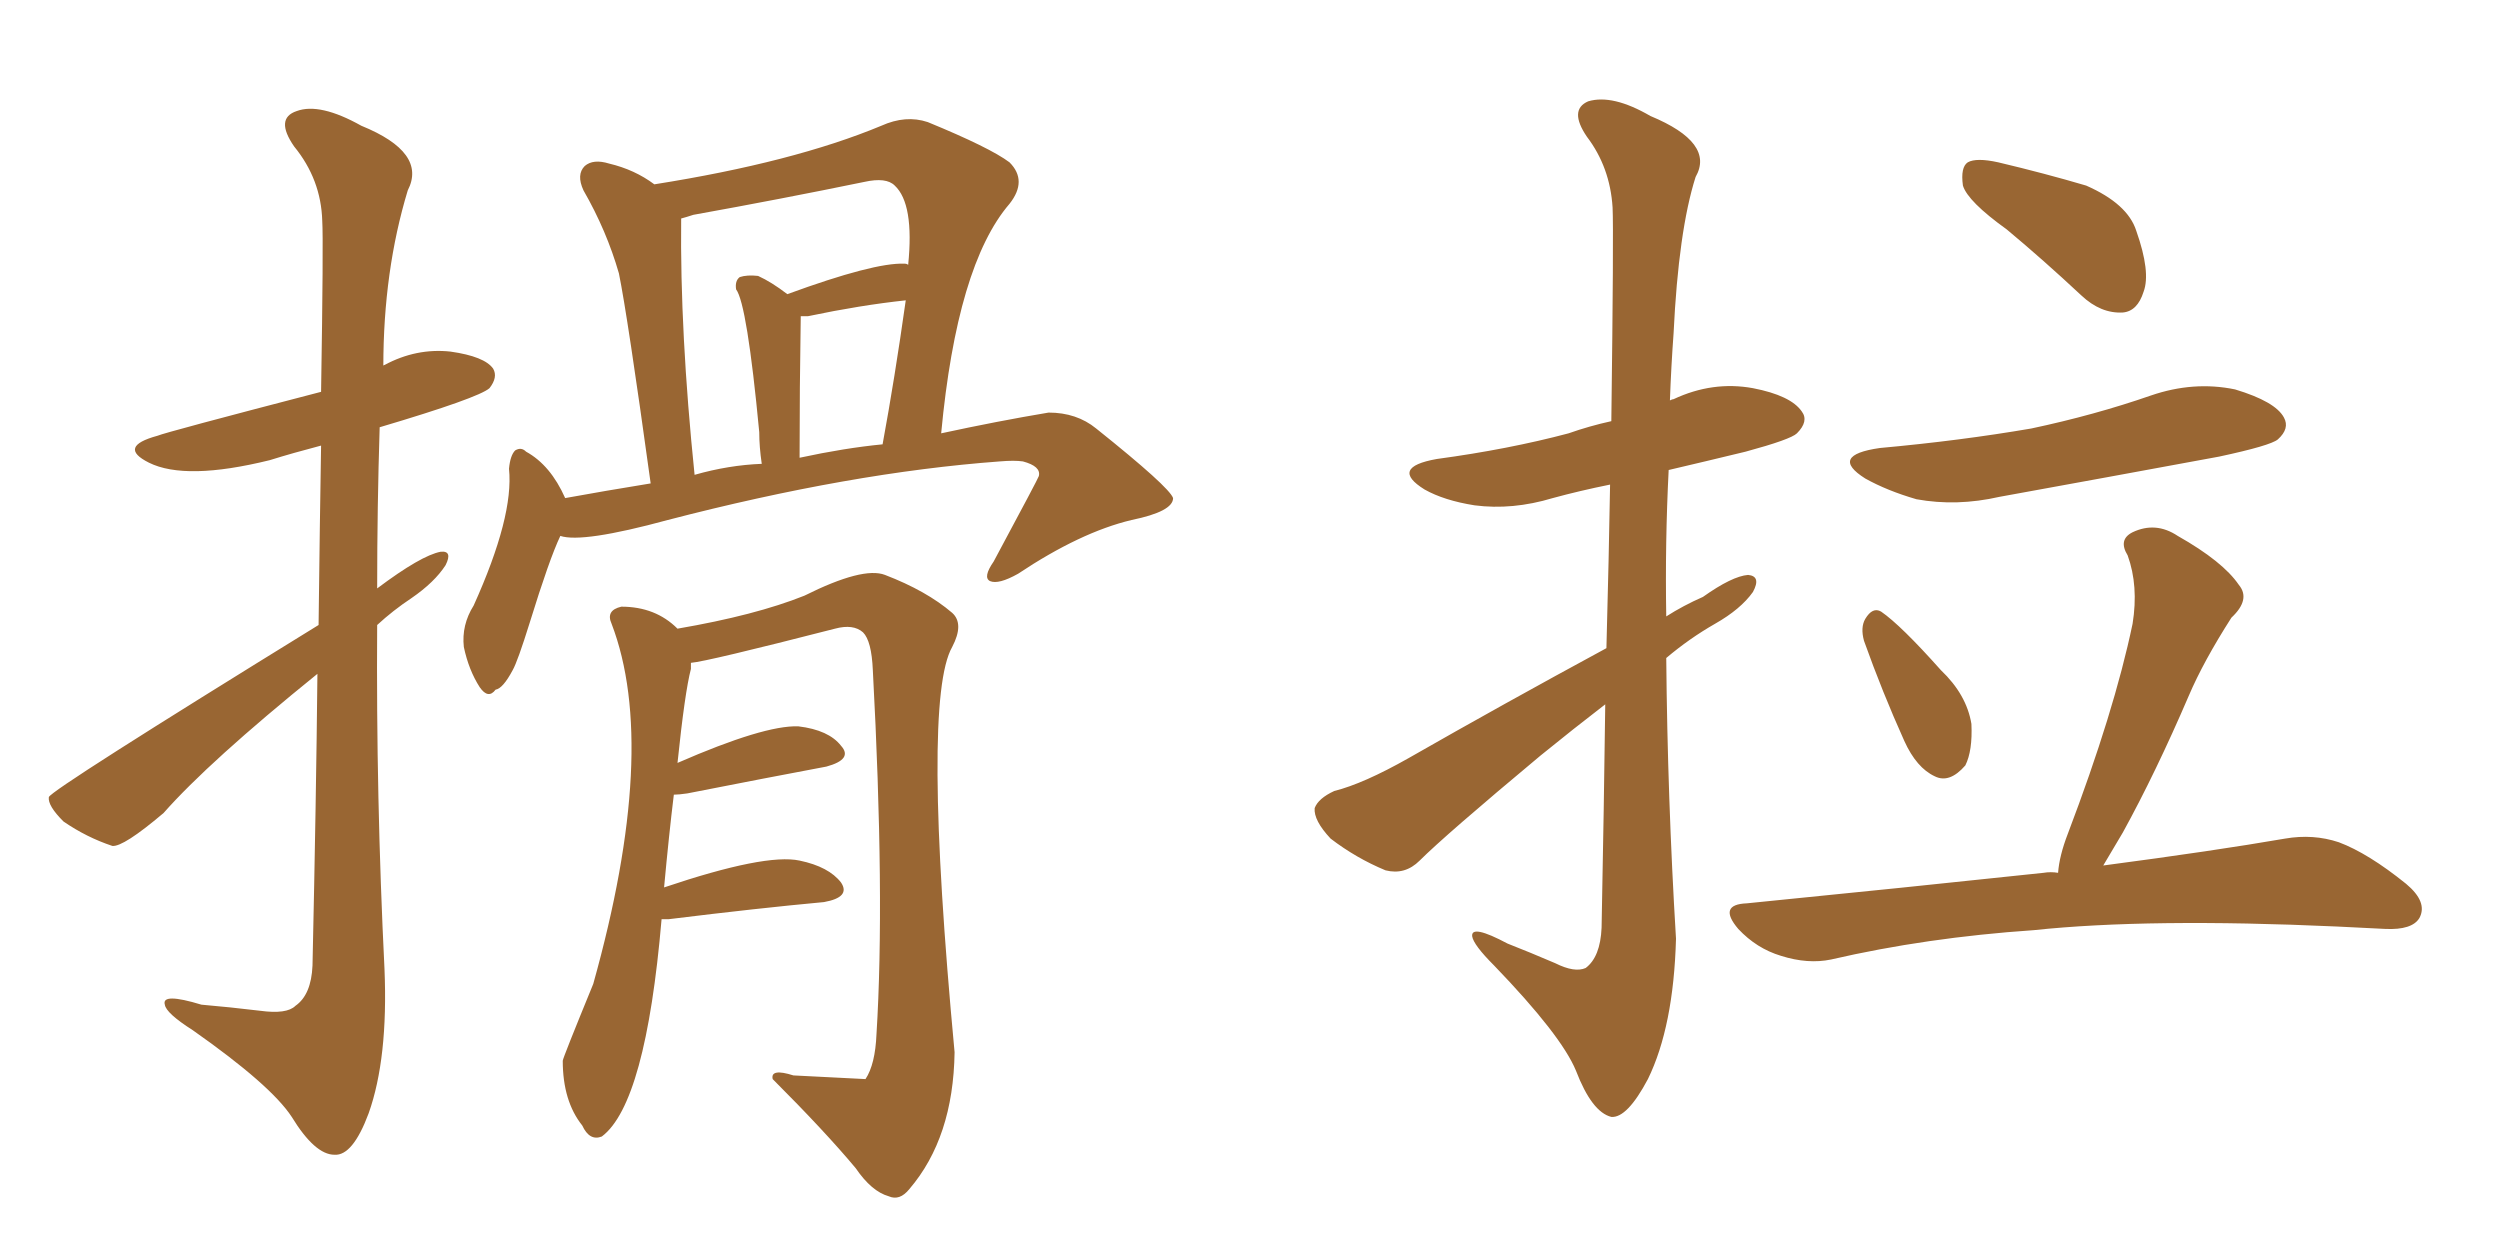 <svg xmlns="http://www.w3.org/2000/svg" xmlns:xlink="http://www.w3.org/1999/xlink" width="300" height="150"><path fill="#996633" padding="10" d="M67.24 64.31L67.24 64.31Q65.92 67.09 63.57 74.71L63.57 74.71Q62.11 79.39 61.52 80.42L61.52 80.42Q60.35 82.62 59.47 82.76L59.47 82.76Q58.59 83.94 57.57 82.47L57.57 82.47Q56.25 80.42 55.66 77.64L55.66 77.64Q55.37 75 56.84 72.66L56.84 72.66Q61.67 61.96 61.08 56.25L61.08 56.25Q61.23 54.64 61.82 54.05L61.82 54.05Q62.55 53.61 63.13 54.20L63.13 54.20Q66.06 55.81 67.82 59.77L67.82 59.77Q72.66 58.89 78.08 58.01L78.08 58.01Q75.29 37.79 74.27 32.81L74.27 32.81Q72.80 27.69 70.02 22.85L70.02 22.85Q69.14 20.95 70.17 19.92L70.17 19.92Q71.19 19.04 73.10 19.63L73.10 19.63Q76.17 20.36 78.52 22.12L78.52 22.12Q95.21 19.48 105.76 15.09L105.76 15.09Q108.69 13.77 111.33 14.65L111.33 14.65Q118.80 17.72 121.14 19.48L121.14 19.48Q123.34 21.68 121.14 24.46L121.14 24.46Q114.84 31.79 112.94 52.00L112.94 52.00Q119.68 50.54 125.83 49.51L125.83 49.51Q129.20 49.51 131.54 51.42L131.54 51.42Q140.33 58.45 140.77 59.77L140.77 59.77Q140.77 61.38 135.79 62.40L135.79 62.40Q129.64 63.87 122.17 68.85L122.17 68.85Q119.82 70.17 118.80 69.73L118.80 69.73Q117.92 69.29 119.24 67.38L119.24 67.38Q124.66 57.28 124.66 57.13L124.66 57.13Q124.95 55.96 122.75 55.37L122.75 55.37Q121.73 55.22 119.97 55.37L119.97 55.37Q102.10 56.69 80.13 62.40L80.13 62.40Q69.87 65.19 67.24 64.31ZM95.95 54.93L95.95 54.93Q101.37 53.76 105.91 53.32L105.91 53.32Q107.37 45.41 108.69 36.04L108.69 36.04Q103.27 36.62 96.97 37.94L96.97 37.94Q96.24 37.94 96.09 37.94L96.09 37.94Q95.95 46.58 95.95 54.93ZM83.35 56.98L83.35 56.98Q87.45 55.81 91.41 55.66L91.41 55.66Q91.11 53.61 91.11 51.86L91.11 51.86Q89.65 36.47 88.33 34.72L88.33 34.72Q88.18 33.69 88.77 33.25L88.77 33.25Q89.65 32.96 90.97 33.11L90.97 33.11Q92.58 33.84 94.48 35.30L94.48 35.30Q104.88 31.49 108.54 31.64L108.54 31.64Q108.84 31.64 108.98 31.79L108.98 31.79Q109.72 24.46 107.37 22.27L107.37 22.27Q106.35 21.24 103.71 21.83L103.71 21.83Q93.75 23.88 83.20 25.78L83.20 25.78Q82.32 26.07 81.74 26.22L81.74 26.22Q81.59 39.84 83.35 56.98ZM79.39 110.30L79.39 110.30Q77.49 132.42 72.22 136.38L72.22 136.38Q70.75 136.96 69.87 135.06L69.87 135.06Q67.53 132.13 67.53 127.29L67.53 127.29Q67.53 127.00 71.19 118.07L71.19 118.07Q79.10 89.79 73.39 74.85L73.39 74.85Q72.66 73.24 74.56 72.80L74.56 72.80Q78.66 72.80 81.30 75.44L81.30 75.44Q90.67 73.83 96.53 71.48L96.53 71.48Q103.56 67.97 106.20 68.99L106.20 68.99Q111.18 70.90 114.26 73.54L114.26 73.54Q115.72 74.85 114.26 77.64L114.26 77.64Q110.60 84.08 114.55 126.27L114.55 126.27Q114.40 136.52 109.13 142.68L109.13 142.68Q107.96 144.14 106.64 143.55L106.64 143.55Q104.59 142.97 102.69 140.19L102.69 140.19Q99.02 135.79 92.72 129.49L92.72 129.49Q92.43 128.17 95.21 129.05L95.21 129.05Q103.71 129.49 103.86 129.49L103.86 129.49Q105.03 127.73 105.18 124.07L105.18 124.07Q106.20 107.67 104.74 80.42L104.74 80.42Q104.59 76.90 103.56 75.88L103.56 75.88Q102.39 74.85 100.20 75.44L100.20 75.44Q84.81 79.39 82.91 79.54L82.91 79.54Q82.91 79.83 82.91 80.27L82.91 80.27Q82.18 83.06 81.30 91.55L81.30 91.55Q91.70 87.01 95.80 87.16L95.80 87.16Q99.46 87.60 100.93 89.50L100.93 89.50Q102.39 91.11 99.17 91.99L99.17 91.99Q92.14 93.31 82.47 95.21L82.47 95.21Q81.45 95.36 80.86 95.36L80.86 95.36Q80.27 100.20 79.69 106.49L79.69 106.49Q91.85 102.39 95.95 103.27L95.95 103.27Q99.46 104.00 100.93 105.91L100.93 105.91Q102.10 107.67 98.88 108.25L98.88 108.25Q90.97 108.98 80.27 110.30L80.27 110.30Q79.54 110.30 79.39 110.30ZM45.56 51.27L45.56 51.27L45.56 51.27Q45.26 60.79 45.26 70.61L45.26 70.61Q50.54 66.65 52.88 66.21L52.88 66.21Q54.35 66.06 53.47 67.82L53.47 67.82Q52.15 69.87 49.37 71.78L49.37 71.78Q47.17 73.24 45.26 75L45.26 75Q45.12 95.65 46.14 116.31L46.14 116.31Q46.58 127.00 44.24 133.59L44.24 133.59Q42.33 138.72 40.14 138.57L40.14 138.57Q37.79 138.57 35.01 134.03L35.01 134.03Q32.52 130.22 23.14 123.63L23.14 123.63Q19.92 121.58 19.78 120.56L19.78 120.56Q19.34 119.09 24.17 120.56L24.17 120.56Q27.54 120.85 31.20 121.29L31.20 121.29Q34.42 121.73 35.45 120.70L35.45 120.70Q37.35 119.38 37.50 115.87L37.50 115.87Q37.94 95.95 38.09 80.86L38.09 80.86Q25.05 91.41 19.63 97.56L19.63 97.56Q14.79 101.66 13.48 101.51L13.48 101.51Q10.40 100.49 7.62 98.58L7.62 98.58Q5.71 96.68 5.86 95.65L5.86 95.65Q6.15 94.78 38.23 75L38.23 75Q38.38 62.40 38.53 53.47L38.53 53.47Q35.16 54.35 32.37 55.22L32.37 55.22Q22.27 57.71 17.87 55.52L17.87 55.52Q14.06 53.61 18.90 52.29L18.90 52.29Q19.92 51.86 38.53 47.02L38.53 47.02Q38.82 28.86 38.67 26.51L38.67 26.51Q38.53 21.53 35.30 17.58L35.30 17.58Q32.96 14.21 35.60 13.33L35.60 13.33Q38.38 12.30 43.36 15.09L43.36 15.09Q51.27 18.31 48.93 22.85L48.93 22.85Q46.00 32.52 46.00 43.95L46.00 43.95Q46.00 43.80 46.14 43.80L46.14 43.80Q49.95 41.75 54.05 42.19L54.05 42.19Q58.15 42.77 59.18 44.24L59.18 44.24Q59.77 45.26 58.74 46.58L58.74 46.58Q57.42 47.75 45.56 51.27ZM192.63 84.52L192.63 84.52Q188.82 87.45 184.86 90.67L184.86 90.67Q173.44 100.20 170.36 103.27L170.36 103.27Q168.60 105.03 166.26 104.44L166.26 104.44Q162.74 102.98 159.67 100.63L159.67 100.63Q157.62 98.44 157.76 96.97L157.76 96.97Q158.20 95.80 160.11 94.92L160.11 94.92Q163.62 94.04 169.04 90.97L169.04 90.97Q180.32 84.52 192.77 77.78L192.77 77.78Q193.07 66.65 193.21 58.15L193.21 58.15Q189.55 58.89 186.33 59.77L186.33 59.77Q181.49 61.23 176.95 60.64L176.95 60.64Q173.29 60.06 170.95 58.74L170.95 58.74Q166.70 56.10 172.41 55.08L172.41 55.08Q181.05 53.91 188.23 52.00L188.23 52.00Q190.72 51.12 193.36 50.54L193.36 50.54Q193.65 27.69 193.51 24.90L193.51 24.90Q193.21 20.07 190.43 16.41L190.43 16.41Q188.23 13.18 190.58 12.16L190.58 12.16Q193.51 11.28 198.05 13.92L198.05 13.92Q205.81 17.14 203.47 21.24L203.47 21.24Q201.42 27.69 200.83 39.99L200.83 39.99Q200.54 43.95 200.39 48.05L200.39 48.05Q200.68 47.90 200.83 47.90L200.83 47.90Q205.52 45.70 210.35 46.58L210.35 46.58Q214.89 47.46 216.21 49.37L216.21 49.37Q217.09 50.54 215.63 52.00L215.63 52.00Q214.89 52.73 209.47 54.20L209.47 54.20Q204.64 55.37 200.24 56.40L200.24 56.40Q199.80 65.04 199.95 73.97L199.95 73.97Q202.00 72.66 204.35 71.63L204.35 71.63Q207.86 69.14 209.77 68.99L209.77 68.99Q211.38 69.14 210.35 71.04L210.35 71.04Q208.89 73.10 205.81 74.85L205.81 74.85Q202.73 76.61 199.95 78.96L199.95 78.96Q200.10 95.80 201.12 112.65L201.12 112.65Q200.83 123.19 197.75 129.49L197.75 129.49Q195.26 134.18 193.36 134.03L193.36 134.03Q191.02 133.45 189.11 128.47L189.11 128.47Q187.35 124.22 179.30 115.87L179.30 115.87Q176.81 113.38 176.66 112.35L176.66 112.35Q176.51 110.89 180.91 113.23L180.91 113.23Q183.54 114.26 186.62 115.58L186.62 115.58Q188.96 116.75 190.28 116.16L190.28 116.16Q192.04 114.84 192.19 111.33L192.19 111.33Q192.48 96.53 192.63 84.52ZM240.82 27.54L240.82 27.54Q236.13 24.17 235.55 22.27L235.55 22.27Q235.25 20.07 236.13 19.48L236.13 19.48Q237.16 18.90 239.79 19.48L239.79 19.48Q245.36 20.80 250.34 22.27L250.34 22.27Q255.32 24.46 256.35 27.69L256.35 27.69Q258.11 32.67 257.23 35.01L257.23 35.01Q256.49 37.35 254.74 37.50L254.74 37.50Q252.10 37.65 249.76 35.45L249.76 35.45Q245.21 31.20 240.82 27.54ZM225.59 53.76L225.59 53.76Q235.25 52.88 243.75 51.42L243.75 51.42Q251.37 49.80 258.11 47.46L258.11 47.46Q263.23 45.70 268.21 46.73L268.21 46.73Q273.05 48.19 274.07 50.10L274.07 50.10Q274.80 51.42 273.34 52.73L273.34 52.73Q272.46 53.47 266.31 54.79L266.31 54.79Q252.83 57.28 239.94 59.62L239.94 59.62Q234.81 60.79 229.98 59.91L229.98 59.91Q226.46 58.89 223.83 57.42L223.83 57.42Q219.43 54.64 225.59 53.76ZM223.68 76.90L223.68 76.90Q223.24 75.29 223.83 74.27L223.83 74.27Q224.71 72.80 225.73 73.39L225.73 73.39Q228.08 75 232.91 80.42L232.91 80.42Q235.99 83.35 236.57 86.87L236.57 86.87Q236.72 90.09 235.84 91.85L235.84 91.85Q233.94 94.04 232.18 93.16L232.18 93.16Q229.98 92.14 228.52 88.92L228.52 88.92Q225.88 83.06 223.68 76.90ZM246.97 104.74L246.97 104.74L246.97 104.74Q247.12 102.69 248.14 100.05L248.14 100.05Q253.71 85.40 255.91 74.85L255.91 74.85Q256.64 70.31 255.32 66.65L255.32 66.65Q254.15 64.75 255.91 63.87L255.91 63.87Q258.69 62.55 261.33 64.31L261.33 64.31Q266.75 67.38 268.65 70.17L268.65 70.17Q270.12 71.92 267.77 74.12L267.77 74.12Q264.40 79.39 262.65 83.50L262.65 83.50Q258.69 92.72 254.74 99.90L254.74 99.90Q253.42 102.10 252.39 103.86L252.39 103.86Q265.72 102.10 274.22 100.63L274.22 100.63Q277.59 100.05 280.66 101.07L280.66 101.07Q284.18 102.39 288.72 106.05L288.72 106.05Q291.36 108.25 290.33 110.16L290.33 110.16Q289.45 111.62 286.23 111.47L286.23 111.47Q283.59 111.33 280.37 111.18L280.37 111.18Q257.81 110.16 244.04 111.62L244.04 111.62Q231.15 112.50 219.73 115.14L219.73 115.14Q216.94 115.72 213.72 114.70L213.72 114.70Q210.79 113.82 208.59 111.47L208.59 111.47Q206.10 108.54 209.62 108.40L209.62 108.40Q228.81 106.49 245.21 104.74L245.21 104.74Q246.09 104.59 246.97 104.74Z"/></svg>
